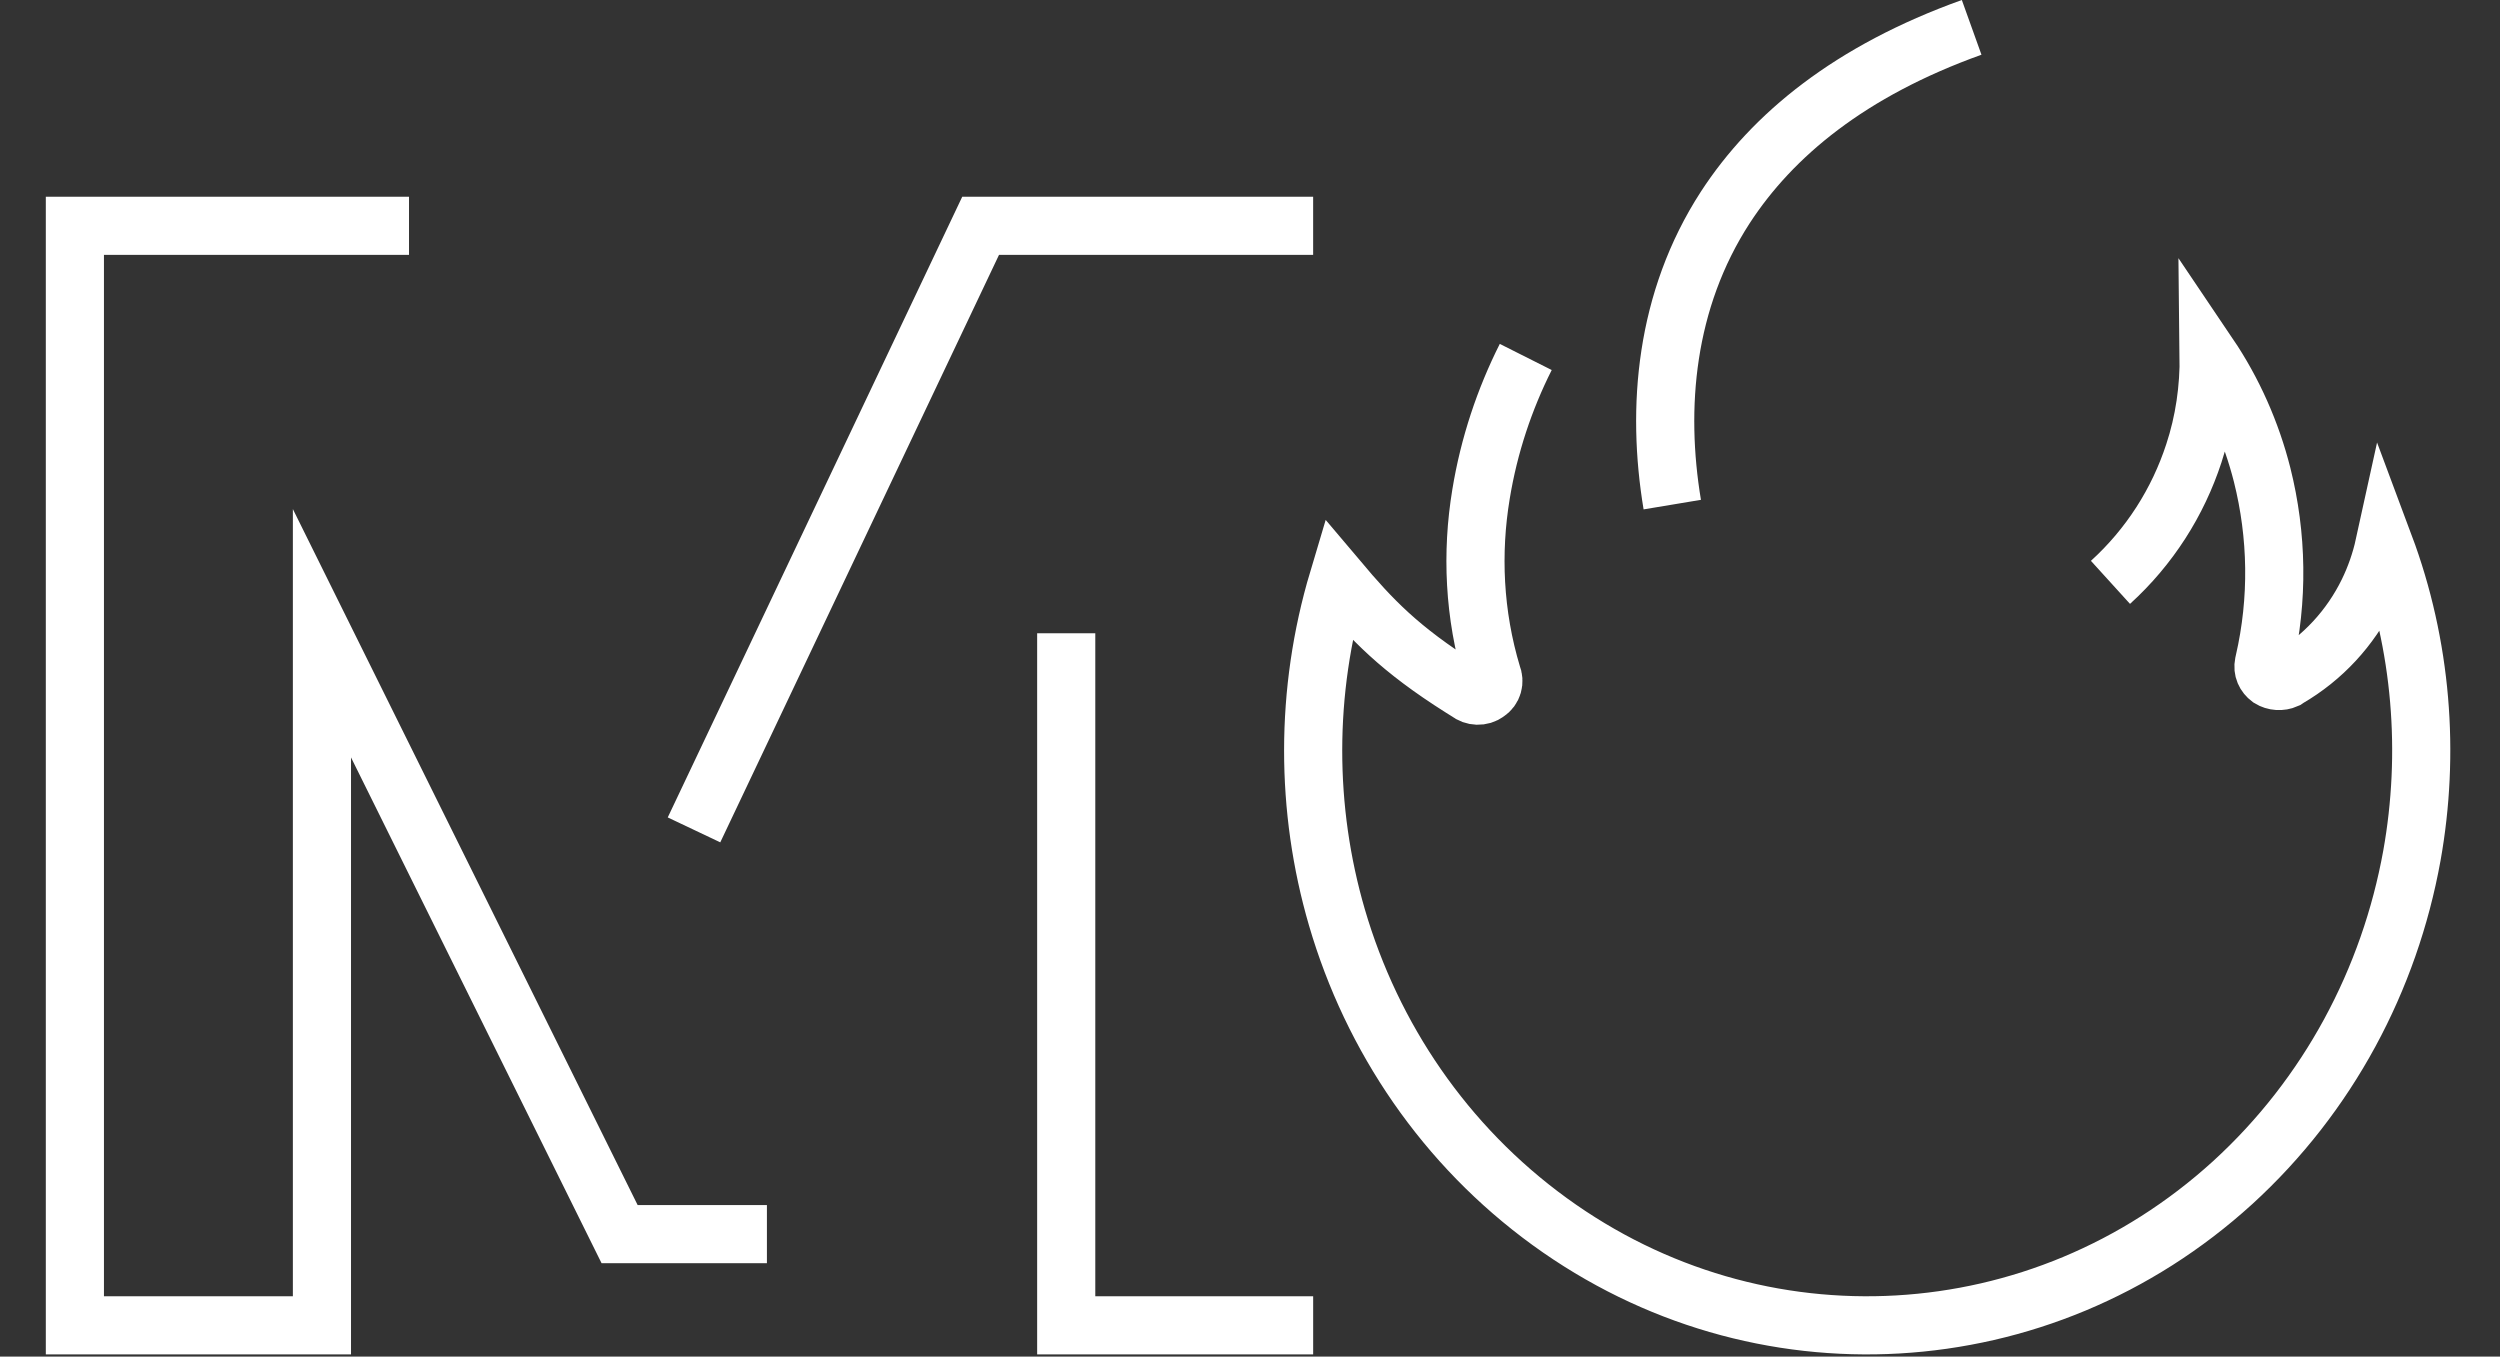 <svg width="129" height="70" viewBox="0 0 129 70" fill="none" xmlns="http://www.w3.org/2000/svg">
<rect x="0" y="0" width="129" height="70" fill="#333333" stroke="none"/>
<path d="M21.105 11.65H3.864V68.388H16.612V32.675L31.971 63.68H39.573M55.017 32.675V68.388H67.759M67.758 11.65H50.601L35.811 42.822M101.737 1.412C95.473 3.659 91.461 6.96 89.026 10.702C85.918 15.498 85.458 21.051 86.289 26.038M78.729 18.419C77.637 20.589 76.833 22.976 76.42 25.504C75.924 28.509 76.049 31.69 76.995 34.83C77.141 35.168 77.036 35.547 76.728 35.744C76.441 35.962 76.028 35.941 75.761 35.723L75.412 35.505C72.198 33.476 70.788 31.976 69.048 29.915C67.319 35.702 67.361 41.769 68.985 47.338C70.798 53.545 74.565 59.114 79.962 63.033C85.359 66.951 91.68 68.7 97.924 68.342C104.146 67.984 110.243 65.54 115.206 61.024C120.148 56.509 123.299 50.541 124.453 44.157C125.399 38.868 124.971 33.315 123.032 28.125C122.849 28.96 122.557 29.796 122.186 30.554C121.282 32.401 119.861 33.953 118.048 35.007L117.965 35.064C117.698 35.183 117.369 35.163 117.118 35.007C116.873 34.825 116.747 34.55 116.81 34.249L116.831 34.151C117.573 30.927 117.51 27.627 116.726 24.502C116.173 22.317 115.243 20.205 113.968 18.316C113.989 20.044 113.743 21.757 113.205 23.386C112.38 25.914 110.917 28.218 108.9 30.05" stroke="white" stroke-width="3" stroke-miterlimit="10"/>
</svg>
